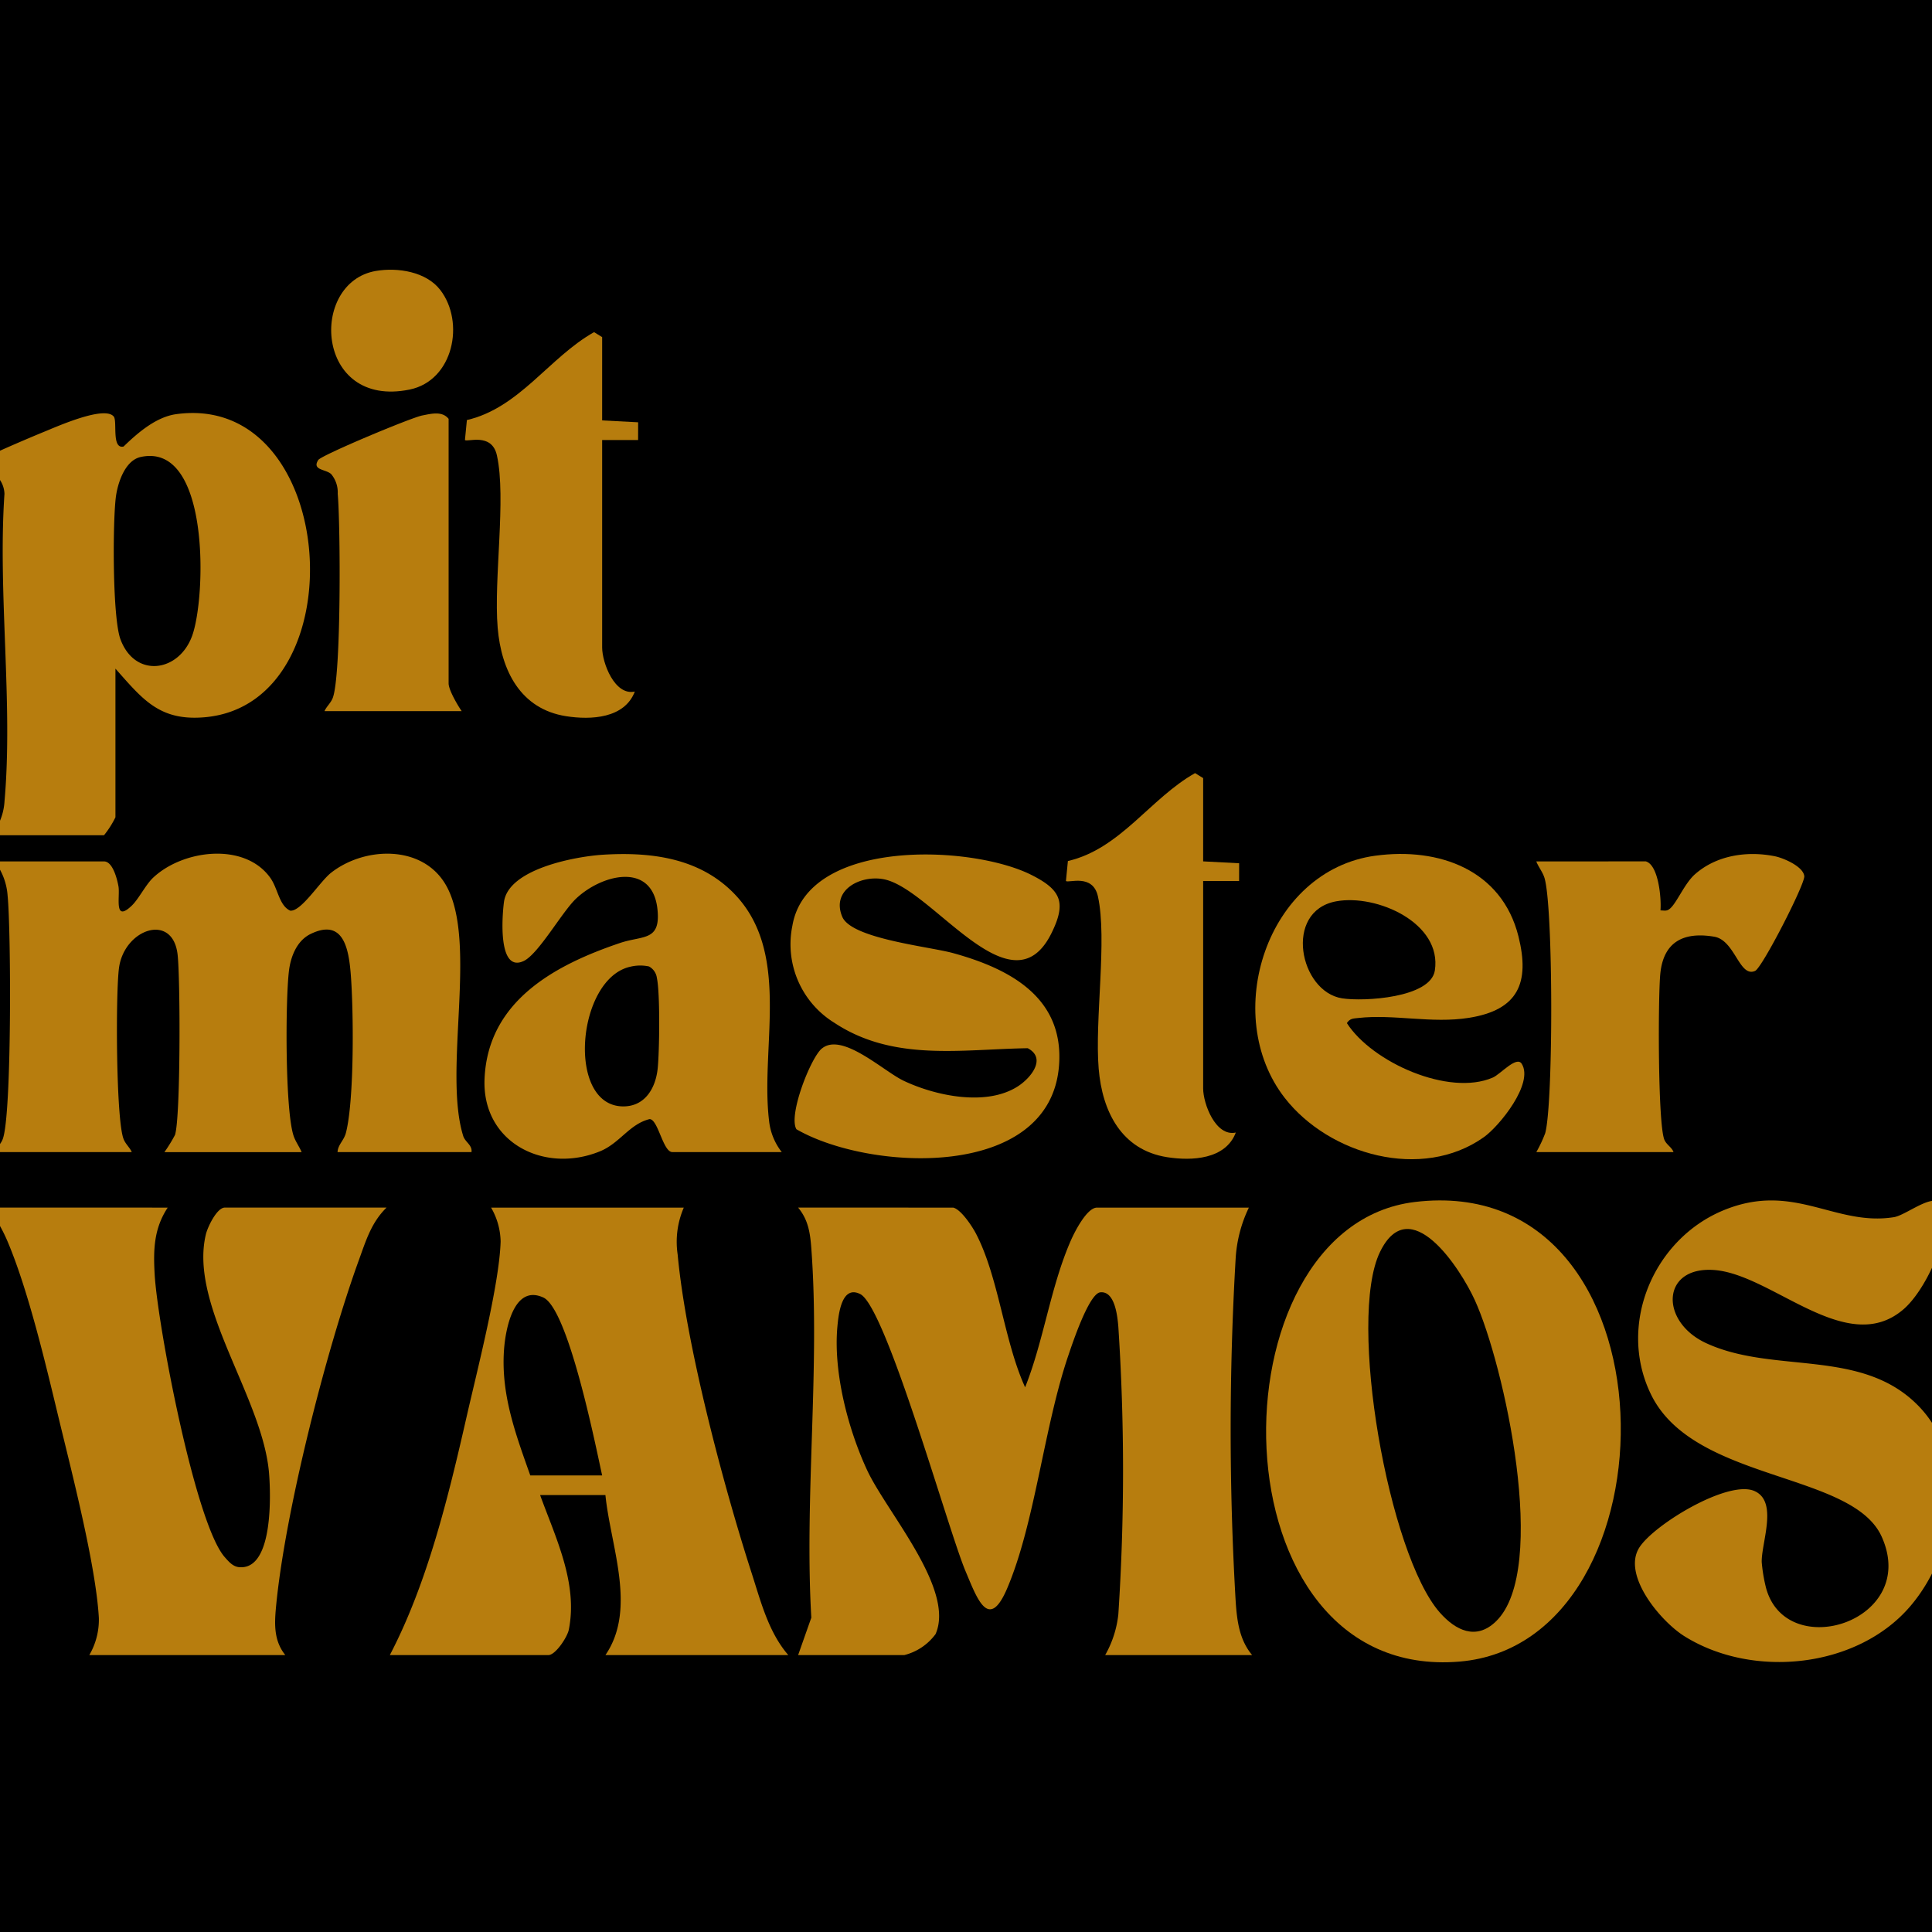 <svg xmlns="http://www.w3.org/2000/svg" xmlns:xlink="http://www.w3.org/1999/xlink" width="256" height="256" viewBox="0 0 256 256">
  <defs>
    <clipPath id="clip-path">
      <rect id="長方形_11014" data-name="長方形 11014" width="261.231" height="184.519" fill="none"/>
    </clipPath>
    <clipPath id="clip-ファビコン">
      <rect width="256" height="256"/>
    </clipPath>
  </defs>
  <g id="ファビコン" clip-path="url(#clip-ファビコン)">
    <rect width="256" height="256"/>
    <g id="グループ_16670" data-name="グループ 16670" transform="translate(-2.615 35.741)">
      <g id="グループ_16668" data-name="グループ 16668" clip-path="url(#clip-path)">
        <path id="パス_57022" data-name="パス 57022" d="M270.636,286.777c1.044.262,2.508,2.483,3.021,3.471,3.014,5.8,3.716,14.254,6.5,20.338,2.494-6.257,3.357-13.3,6.067-19.472.493-1.122,2.116-4.336,3.455-4.336h20.125a17.971,17.971,0,0,0-1.748,6.692,389.208,389.208,0,0,0,0,45.482c.173,2.573.487,5.1,2.185,7.121H290.762a13.921,13.921,0,0,0,1.746-5.395,291.132,291.132,0,0,0,0-38.118c-.116-1.382-.447-4.756-2.387-4.558-1.5.152-3.706,6.8-4.234,8.355-3.253,9.558-4.408,22.168-8.1,30.852-2.464,5.8-4.009,1.335-5.533-2.275-2.321-5.5-10.5-34.964-13.948-36.7-2.459-1.236-2.874,2.655-3.027,4.346-.544,6.02,1.408,13.534,3.941,18.984,2.59,5.571,11.693,15.761,9.07,21.727a7.407,7.407,0,0,1-4.145,2.78H250.078l1.749-4.96c-.931-15.94,1.177-33.158,0-48.944-.152-2.042-.411-3.786-1.75-5.391Z" transform="translate(-141.708 -162.504)" fill="#b77d0e"/>
        <path id="パス_57023" data-name="パス 57023" d="M67.571,218.087H49.826c.053-1,.848-1.529,1.113-2.565,1.119-4.382,1.018-16.253.634-21.038-.274-3.4-1-7.411-5.328-5.293-1.828.894-2.638,3.018-2.864,4.924-.472,3.989-.509,18.383.614,21.8.255.775.763,1.434,1.069,2.177H26.887a20.726,20.726,0,0,0,1.4-2.28c.749-2.277.713-20.761.342-23.915-.659-5.6-7.062-3.356-7.762,1.779-.453,3.325-.407,20.136.608,22.687.275.692.812,1.1,1.085,1.728H4.381c.279-.64.814-1.018,1.082-1.731,1.212-3.228,1.1-27.68.644-32.239a8.371,8.371,0,0,0-1.726-4.549h14.5c1.168,0,1.743,2.372,1.911,3.284.247,1.342-.668,4.912,1.775,2.566.914-.878,1.833-2.758,2.81-3.682,3.936-3.725,12.146-4.769,15.549.025,1.011,1.424,1.154,3.669,2.632,4.334,1.465.127,3.923-3.855,5.4-5.016,4.447-3.5,12.159-3.757,15.239,1.649,4.251,7.462-.41,24.557,2.276,33.214.256.826,1.223,1.2,1.1,2.145" transform="translate(-2.483 -101.171)" fill="#b77d0e"/>
        <path id="パス_57024" data-name="パス 57024" d="M164.185,286.777a11.408,11.408,0,0,0-.813,6.224c1.1,11.914,6.051,30.578,9.786,42.15,1.222,3.784,2.234,7.868,4.876,10.921H153.8c4.192-6.139.684-14.381,0-21.207h-8.656c2.034,5.609,5.047,11.675,3.8,17.862-.2.966-1.754,3.345-2.714,3.345H125.232c4.988-9.547,7.774-21.035,10.176-31.59,1.36-5.976,4.353-17.579,4.505-23.227a9.266,9.266,0,0,0-1.264-4.477Zm-10.82,35.49c-.878-3.993-4.477-22.062-7.8-23.58-3.926-1.795-5.012,4.261-5.2,6.9-.432,5.957,1.541,11.2,3.478,16.679Z" transform="translate(-70.963 -162.504)" fill="#b77d0e"/>
        <path id="パス_57025" data-name="パス 57025" d="M26.188,286.777c-1.843,2.791-1.915,5.61-1.727,8.868.381,6.625,5.369,33.029,9.291,37.453.606.684,1.177,1.369,2.175,1.334,4.219,0,3.917-9.572,3.694-12.4-.792-10.021-10.646-22.263-8.375-31.716.23-.957,1.455-3.543,2.517-3.543H55.187c-2.013,1.971-2.723,4.356-3.662,6.941-4.348,11.968-9.852,33.586-11,46.129-.208,2.27-.235,4.374,1.244,6.225H15.8a9.308,9.308,0,0,0,1.265-4.909c-.387-7-3.641-19.5-5.371-26.692-1.67-6.942-3.982-16.72-6.706-23.158a21.406,21.406,0,0,0-2.606-4.536Z" transform="translate(-1.351 -162.504)" fill="#b77d0e"/>
        <path id="パス_57026" data-name="パス 57026" d="M412.867,284.787c35.332-4.265,35.363,58.439,5.932,60.9-33.006,2.758-33.2-57.607-5.932-60.9m10.77,55.566c7.1-6.895,1.034-34.15-2.809-42.562-1.934-4.234-8.621-14.538-12.573-6.363-4.331,8.961,1.138,40.082,7.949,47.776,2.073,2.341,4.792,3.715,7.433,1.149" transform="translate(-222.792 -161.258)" fill="#b77d0e"/>
        <path id="パス_57027" data-name="パス 57027" d="M543.371,311.661c7.137,7.137,5.177,19.541-.923,26.687-7.042,8.249-20.9,9.651-29.954,3.975-3.127-1.961-8.291-8.1-5.952-11.751,1.954-3.055,11.763-8.989,15.234-7.483,3.179,1.38.94,6.767.976,9.409a21.426,21.426,0,0,0,.55,3.344c2.607,10.113,20.394,4.53,15.349-6.693-3.884-8.641-24.852-7.243-30.542-18.8-4.53-9.2.239-20.6,9.586-24.455,9.307-3.836,14.72,2.149,22.556.916,1.938-.3,6.308-4.323,6.76-.64.456,3.714-2.6,10.332-5.423,12.8-7.526,6.571-17.424-4.629-25.178-5.164-6.964-.481-7.2,6.836-1.018,9.694,8.917,4.12,20.452.635,27.978,8.162" transform="translate(-286.701 -161.267)" fill="#b77d0e"/>
        <path id="パス_57028" data-name="パス 57028" d="M17.912,77.684V97.376a12.542,12.542,0,0,1-1.515,2.38H1.465A7.848,7.848,0,0,0,3.214,95.23c1.148-12.955-.9-27.576-.008-40.712a3.506,3.506,0,0,0-1.064-2.4C1.3,51.291-.633,51.338.206,50.027c.243-.379,7.14-3.281,8.2-3.708,1.628-.656,8.184-3.621,9.32-1.989.419.8-.312,4.272,1.264,3.921,1.864-1.812,4.309-3.922,6.969-4.289,21.6-2.98,24.178,38.339,3.806,40.158-6.01.537-8.242-2.369-11.851-6.437m3.345-28.047c-2.107.459-3.07,3.51-3.3,5.373-.416,3.429-.445,15.881.613,18.767,1.9,5.185,7.729,4.421,9.5-.433,1.871-5.134,2.394-25.712-6.815-23.707" transform="translate(0 -24.824)" fill="#b77d0e"/>
        <path id="パス_57029" data-name="パス 57029" d="M193.569,218.163h-14.5c-1.253,0-1.889-4.382-3.026-4.368-2.68.666-3.935,3.2-6.587,4.277-7.408,3.007-15.645-1.2-15.272-9.636.457-10.317,9.343-15.071,17.953-17.98,3.031-1.024,5.422-.19,4.955-4.491-.683-6.3-7.38-4.627-10.808-1.362-1.85,1.762-4.97,7.335-6.917,8.243-3.434,1.6-2.861-5.945-2.611-7.816.589-4.417,9.57-6.059,13.2-6.274,5.977-.355,12.117.332,16.689,4.561,8.439,7.806,4.032,20.586,5.237,30.686a8.115,8.115,0,0,0,1.683,4.16m-20.027-24.57c-7.151,1.512-8.583,18.516-.964,18.516,2.858,0,4.269-2.4,4.546-4.982.243-2.26.337-10.006-.1-12.024a2.02,2.02,0,0,0-1.056-1.54,5.58,5.58,0,0,0-2.427.029" transform="translate(-87.363 -101.247)" fill="#b77d0e"/>
        <path id="パス_57030" data-name="パス 57030" d="M251.953,204.51c2.685-2.2,8.149,3,10.839,4.277,4.249,2.011,10.986,3.43,15.154.719,1.721-1.119,3.805-3.705,1.281-5.035-8.831.14-17.808,1.8-25.626-3.371a12.22,12.22,0,0,1-5.562-12.843c1.97-11.621,23.659-10.764,31.655-6.758,3.939,1.973,4.7,3.658,2.666,7.753-5.313,10.692-15.824-6.047-22.293-7.186-3.056-.538-6.915,1.457-5.411,5,1.232,2.9,11.506,3.93,14.671,4.8,7.456,2.053,14.709,5.841,14.05,14.842-1.119,15.3-25.1,14.108-34.8,8.5-1.112-1.831,1.886-9.48,3.371-10.7" transform="translate(-140.432 -101.318)" fill="#b77d0e"/>
        <path id="パス_57031" data-name="パス 57031" d="M405.794,178.868c8.411-1.138,16.744,1.87,18.946,10.694,1.541,6.174-.046,9.753-6.551,10.789-4.964.79-9.927-.514-14.691.024-.649.073-1.093.049-1.493.676,3.331,5.194,13.518,9.745,19.339,7.215,1.018-.442,3.138-2.916,3.827-1.826,1.637,2.587-2.945,8.253-5.017,9.725-8.205,5.828-20.492,2.344-26.364-5.177-8.577-10.987-2.42-30.171,12-32.122m-5.205,6.048c-7.012,1.294-4.858,11.98.793,12.856,2.886.448,11.714-.059,12.281-3.68.988-6.3-7.7-10.168-13.074-9.176" transform="translate(-220.921 -101.226)" fill="#b77d0e"/>
        <path id="パス_57032" data-name="パス 57032" d="M490.3,179.636c1.7.468,2.083,4.938,1.949,6.495.586.011.845.149,1.32-.287.886-.815,1.9-3.293,3.225-4.475,2.858-2.545,6.927-3.156,10.628-2.407,1.128.228,3.761,1.352,3.884,2.638.1,1.05-5.576,12.141-6.52,12.553-2.1.919-2.642-4.07-5.42-4.536-4.052-.681-6.729.67-7.14,4.93-.3,3.092-.334,20,.552,22,.3.668.977.972,1.2,1.612H475.8a17.765,17.765,0,0,0,1.175-2.5c1.089-3.918,1.078-30.065-.1-33.848-.241-.775-.791-1.422-1.078-2.168Z" transform="translate(-269.614 -101.241)" fill="#b77d0e"/>
        <path id="パス_57033" data-name="パス 57033" d="M166.379,30.779l4.769.249-.005,2.35-4.763,0V60.859c0,2.03,1.65,6.433,4.328,5.848-1.355,3.565-5.82,3.782-9.111,3.264-6.05-.952-8.587-6.057-9.06-11.715-.544-6.5,1.158-17.131-.1-22.839-.676-3.068-3.933-1.73-4.238-2.038l.259-2.648c6.965-1.61,10.908-8.307,16.851-11.648l1.071.66Z" transform="translate(-83.977 -10.813)" fill="#b77d0e"/>
        <path id="パス_57034" data-name="パス 57034" d="M350.151,165.613l4.769.249-.005,2.35-4.763,0v27.483c0,2.03,1.65,6.433,4.328,5.848-1.355,3.565-5.82,3.782-9.111,3.264-6.05-.952-8.587-6.057-9.06-11.715-.544-6.5,1.158-17.131-.1-22.839-.676-3.068-3.933-1.73-4.238-2.038l.259-2.648c6.965-1.61,10.908-8.307,16.851-11.648l1.071.66Z" transform="translate(-188.113 -87.217)" fill="#b77d0e"/>
        <path id="パス_57035" data-name="パス 57035" d="M122.055,83.379H103.878c.273-.632.81-1.037,1.085-1.728,1.15-2.888,1.034-22.954.667-27.074a3.77,3.77,0,0,0-.863-2.6c-.7-.675-2.6-.5-1.715-1.876.4-.632,12.307-5.62,13.787-5.9,1.158-.223,2.633-.625,3.485.452V79.7c0,.871,1.178,2.878,1.731,3.679" transform="translate(-58.265 -24.892)" fill="#b77d0e"/>
        <path id="パス_57036" data-name="パス 57036" d="M113.226.161c2.879-.492,6.656.088,8.528,2.517,3.293,4.273,1.755,12.009-4.062,13.2-12.5,2.562-13.387-14.192-4.466-15.718" transform="translate(-60.802 0)" fill="#b77d0e"/>
      </g>
    </g>
  </g>
</svg>
